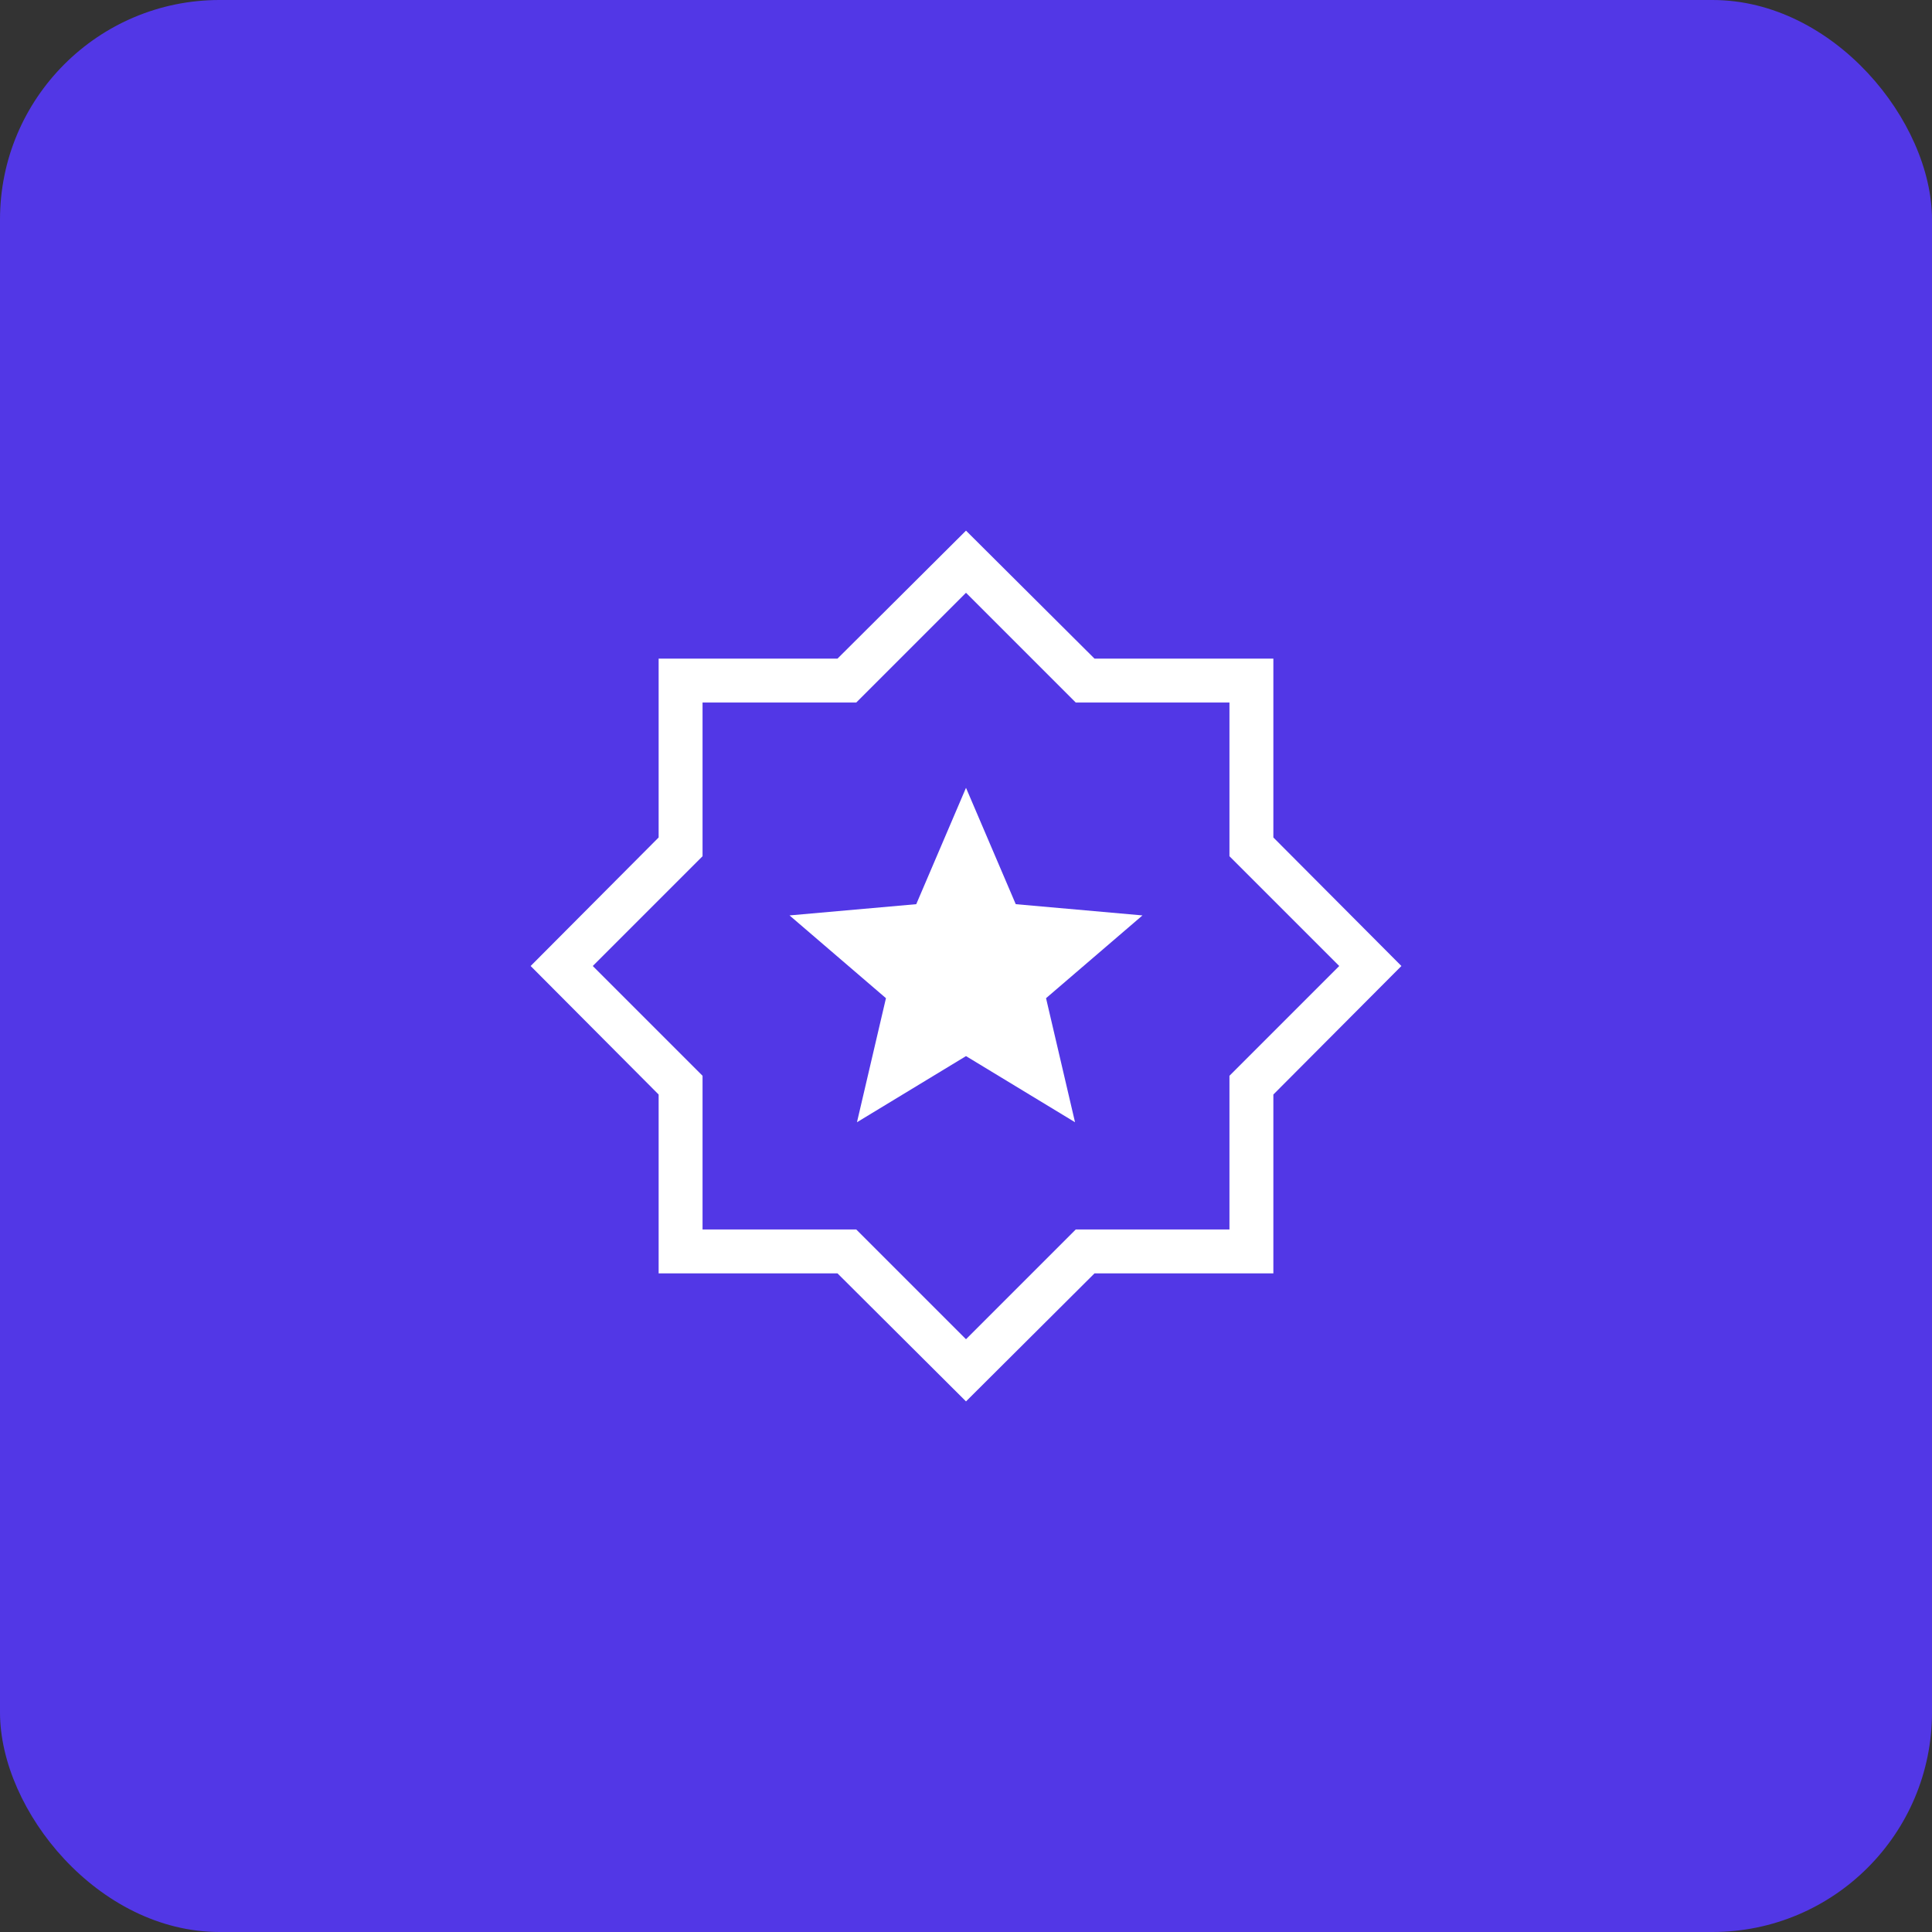 <?xml version="1.0" encoding="UTF-8"?> <svg xmlns="http://www.w3.org/2000/svg" width="44" height="44" viewBox="0 0 44 44" fill="none"><rect x="0" y="0" width="44" height="44" fill="#333333" stroke="none"/><rect width="44" height="44" rx="5" fill="#5237E6"></rect><mask id="mask0_329_2226" style="mask-type:alpha" maskUnits="userSpaceOnUse" x="10" y="10" width="24" height="24"><rect x="10" y="10" width="24" height="24" fill="#D9D9D9"></rect></mask><g mask="url(#mask0_329_2226)"><path d="M19.517 25.558L22 24.052L24.483 25.558L23.823 22.733L26.019 20.848L23.133 20.592L22 17.942L20.867 20.592L17.981 20.848L20.177 22.733L19.517 25.558ZM22 31.916L19.073 29H15V24.927L12.085 22L15 19.073V15H19.073L22 12.085L24.927 15H29V19.073L31.916 22L29 24.927V29H24.927L22 31.916ZM22 30.5L24.5 28H28V24.5L30.5 22L28 19.5V16H24.5L22 13.5L19.5 16H16V19.5L13.5 22L16 24.5V28H19.5L22 30.5Z" fill="white"></path></g></svg> 